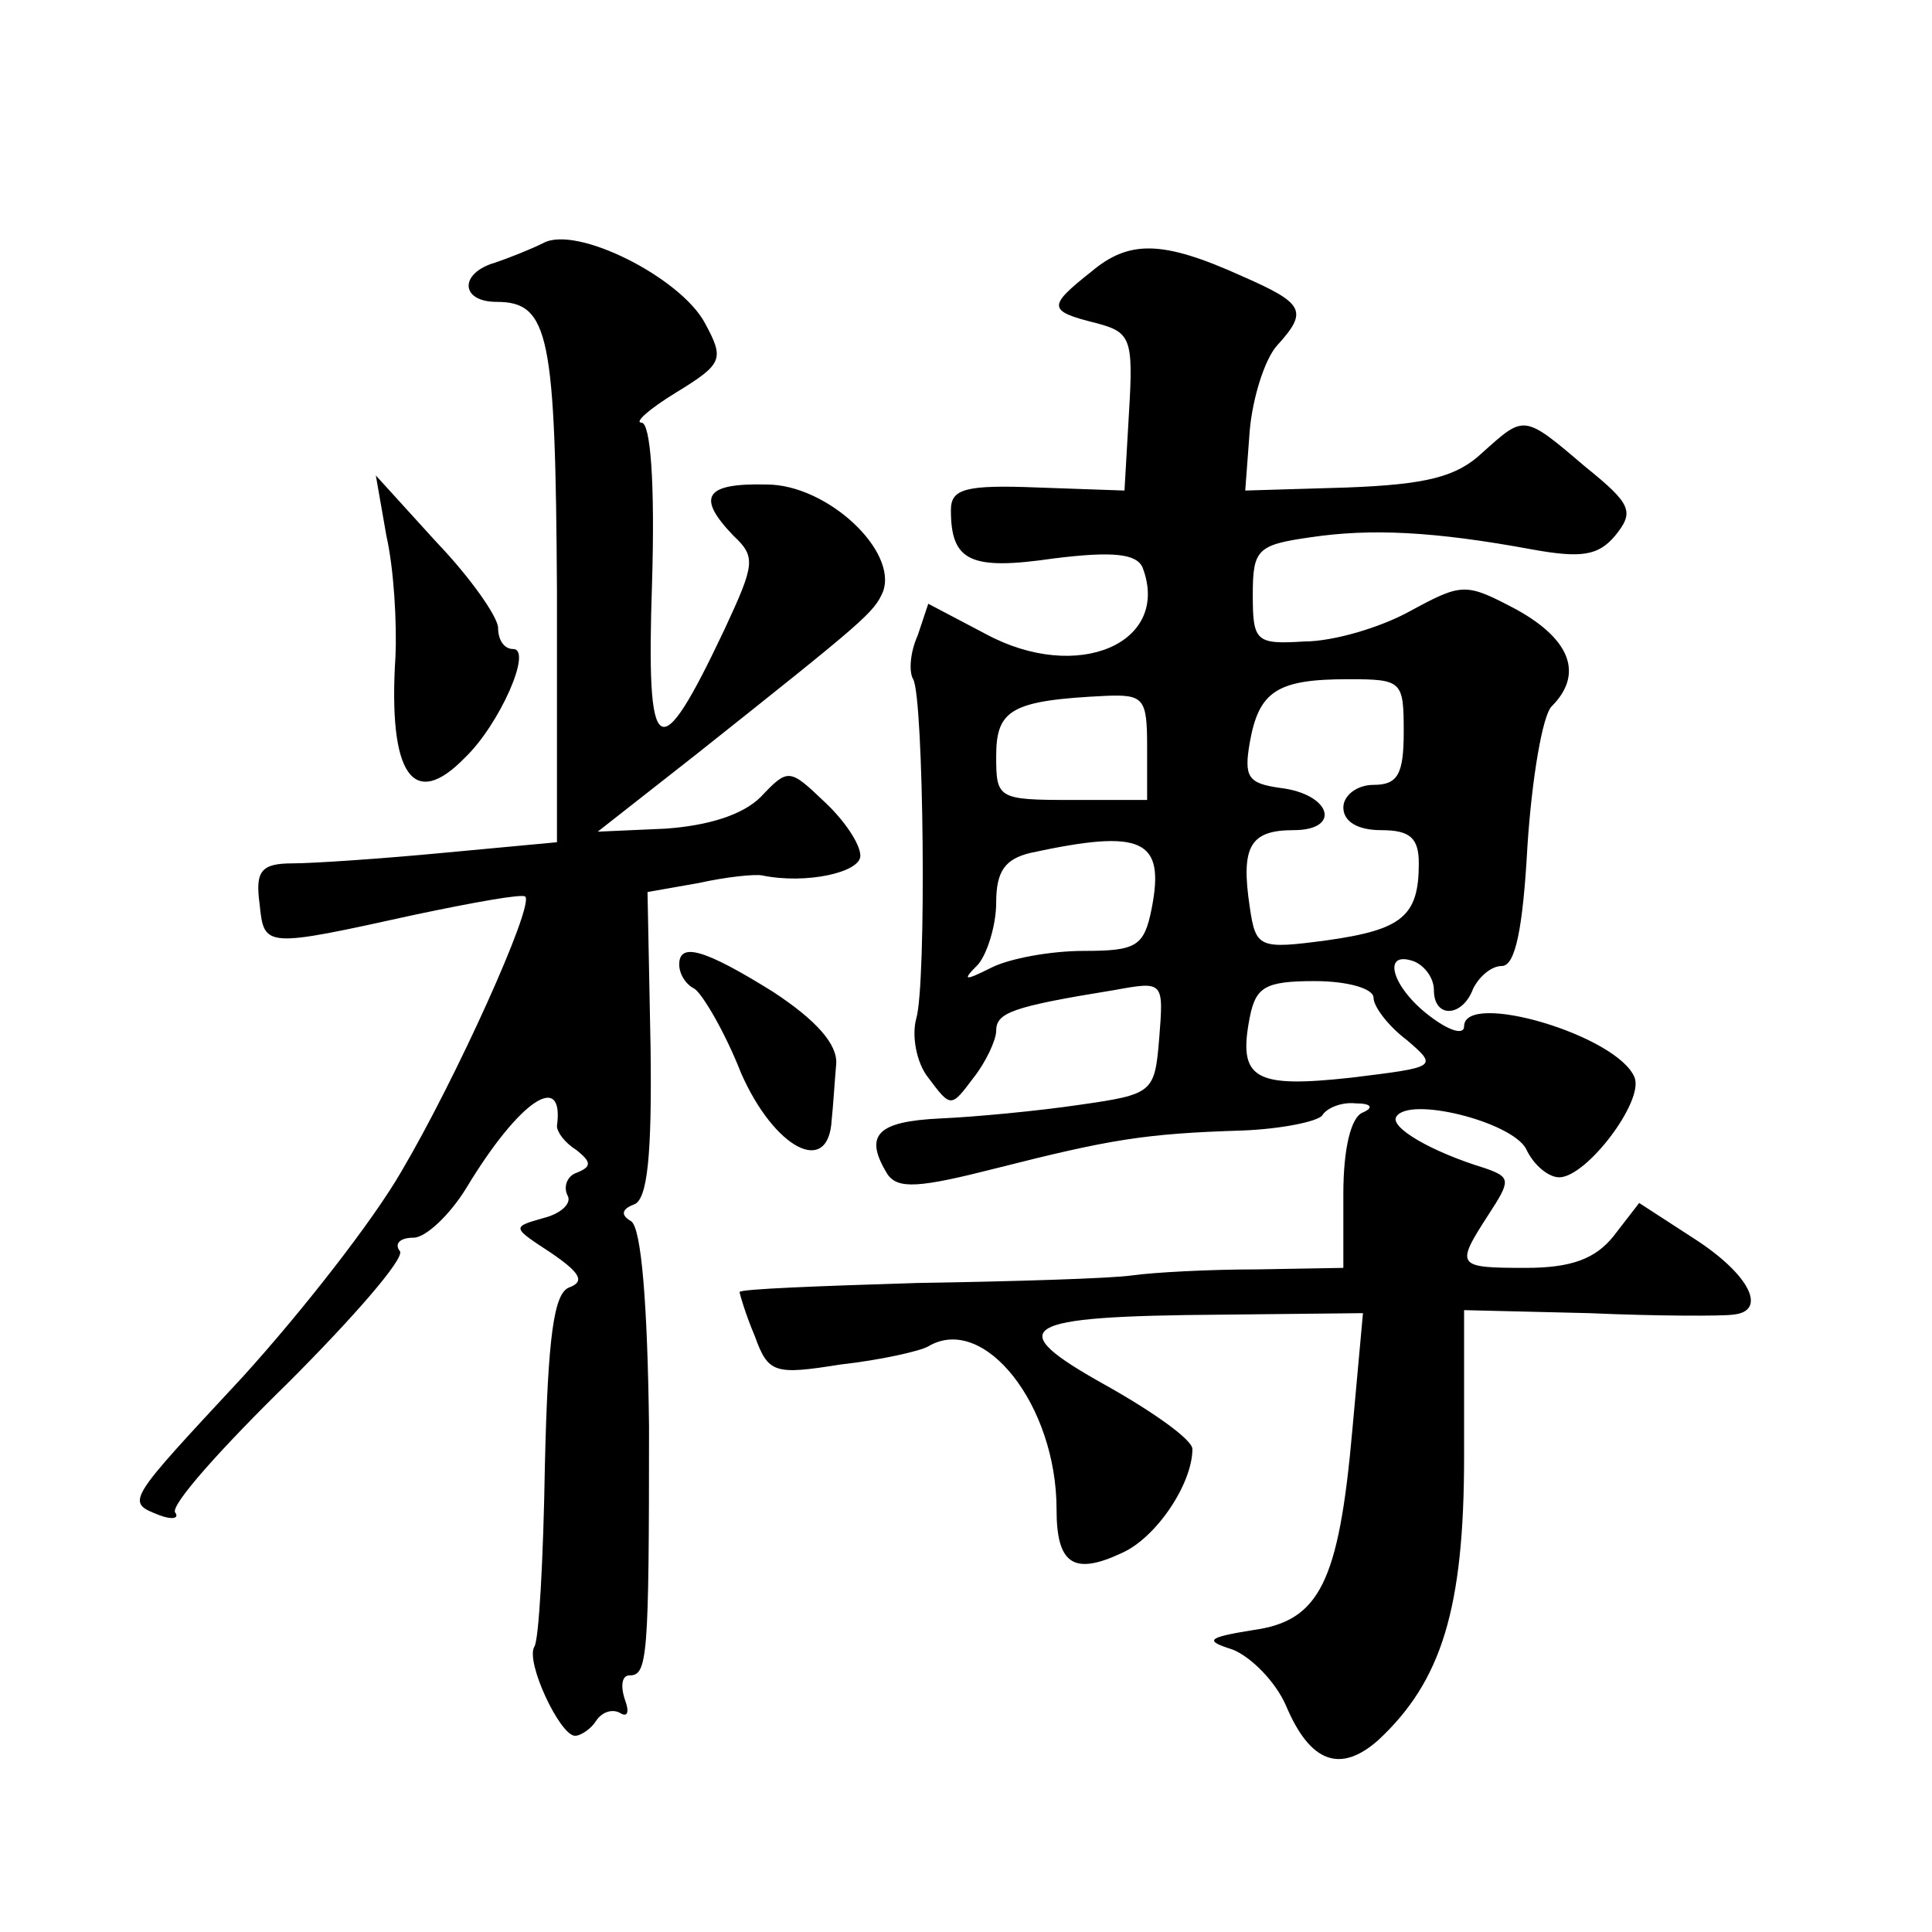 <?xml version="1.0" standalone="no"?>
<!DOCTYPE svg PUBLIC "-//W3C//DTD SVG 20010904//EN"
 "http://www.w3.org/TR/2001/REC-SVG-20010904/DTD/svg10.dtd">
<svg version="1.0" xmlns="http://www.w3.org/2000/svg"
 width="128pt" height="128pt" viewBox="0 0 128 128"
 preserveAspectRatio="xMidYMid meet">
<g transform="translate(0,128) scale(0.1,-0.1)"
fill="#0" stroke="none">
<path d="M360 1119 c-8 -4 -23 -10 -32 -13 -24 -7 -23 -26 1 -26 35 0 39 -22 40
-192 l0 -166 -75 -7 c-42 -4 -87 -7 -100 -7 -21 0 -25 -5 -22 -27 3 -29 3 -29 103
-7 38 8 71 14 73 12 6 -6 -46 -121 -82 -182 -19 -33 -66 -93 -105 -136 -78 -84
-78 -83 -55 -92 8 -3 13 -2 10 2 -3 5 31 43 75 86 43 43 77 82 74 87 -4 5 0 9 9
9 8 0 24 15 35 33 35 58 65 78 60 41 0 -4 5 -11 13 -16 10 -8 10 -11 0 -15 -6 -2
-9 -9 -6 -15 3 -5 -4 -12 -16 -15 -21 -6 -21 -6 5 -23 19 -13 23 -19 12 -23 -10
-4 -14 -32 -16 -118 -1 -62 -4 -116 -7 -120 -6 -10 17 -59 27 -59 4 0 11 5 14 10
4 6 11 8 16 5 5 -3 6 1 3 9 -3 9 -2 16 3 16 12 0 13 11 13 165 -1 80 -5 132 -12
136 -7 4 -6 8 2 11 9 3 12 33 11 105 l-2 102 34 6 c18 4 37 6 42 5 29 -6 65 2 65
13 0 8 -11 24 -24 36 -23 22 -24 22 -42 3 -12 -12 -35 -19 -63 -21 l-45 -2 65 51
c112 89 118 94 124 108 10 27 -37 71 -77 71 -41 1 -47 -8 -22 -34 15 -14 14 -19
-6 -62 -44 -93 -52 -88 -48 31 2 66 -1 106 -7 106 -5 0 5 9 23 20 31 19 32 22 19
46 -16 30 -85 65 -107 53z M723 1100 c-29 -23 -29 -26 3 -34 23 -6 25 -10 22 -59
l-3 -52 -57 2 c-49 2 -58 -1 -58 -15 0 -34 13 -40 68 -32 40 5 55 3 59 -6 19 -50
-43 -77 -104 -44 l-38 20 -7 -21 c-5 -11 -6 -24 -3 -29 7 -12 9 -202 2 -225 -3
-11 0 -29 8 -39 15 -20 15 -20 30 0 8 10 15 25 15 31 0 12 10 16 78 27 33 6 33
6 30 -32 -3 -36 -4 -37 -53 -44 -27 -4 -69 -8 -92 -9 -42 -2 -51 -11 -35 -37 7
-10 21 -9 72 4 75 19 98 23 163 25 26 1 50 6 53 10 3 5 13 9 22 8 11 0 12 -3 5
-6 -8 -3 -13 -24 -13 -54 l0 -49 -57 -1 c-32 0 -69 -2 -83 -4 -14 -2 -78 -4 -142
-5 -65 -2 -118 -4 -118 -6 0 -1 4 -15 10 -29 9 -25 13 -26 57 -19 27 3 53 9 58
12 37 22 85 -39 85 -108 0 -36 11 -44 43 -29 23 10 47 46 47 69 0 6 -25 24 -57
42 -70 39 -59 46 76 47 l94 1 -7 -77 c-9 -102 -22 -127 -66 -133 -31 -5 -32 -7
-13 -13 12 -5 28 -21 35 -37 16 -38 36 -45 61 -23 42 39 57 87 57 188 l0 97 83
-2 c45 -2 88 -2 95 -1 23 2 12 26 -25 50 l-37 24 -17 -22 c-12 -15 -28 -21 -58
-21 -46 0 -47 1 -25 35 15 23 15 25 -2 31 -36 11 -63 27 -59 34 8 14 76 -3 86 -21
5 -11 15 -19 22 -19 18 0 56 50 50 66 -11 28 -113 58 -113 34 0 -6 -10 -3 -23 7
-25 19 -32 44 -10 36 7 -3 13 -11 13 -19 0 -19 19 -18 26 1 4 8 12 15 19 15 9 0
14 25 17 80 3 45 10 86 16 92 21 21 13 44 -23 64 -34 18 -36 18 -71 -1 -20 -11
-51 -20 -70 -20 -32 -2 -34 0 -34 31 0 30 3 33 38 38 40 6 82 4 147 -8 33 -6 44
-4 55 9 13 16 11 21 -20 46 -41 35 -40 34 -68 9 -17 -16 -37 -21 -90 -23 l-67 -2
3 40 c2 22 10 47 18 56 21 23 18 28 -23 46 -53 24 -75 24 -100 3z m207 -305 c0
-28 -4 -35 -20 -35 -11 0 -20 -7 -20 -15 0 -9 9 -15 25 -15 19 0 25 -5 25 -22 0
-35 -11 -44 -61 -51 -45 -6 -47 -5 -51 22 -6 40 0 51 29 51 32 0 25 24 -9 28 -21
3 -24 7 -20 30 6 34 18 42 65 42 36 0 37 -1 37 -35z m-170 -10 l0 -35 -50 0 c-49
0 -50 1 -50 29 0 31 10 37 73 40 25 1 27 -2 27 -34z m3 -107 c-5 -25 -10 -28 -45
-28 -22 0 -49 -5 -61 -11 -18 -9 -20 -9 -9 2 6 7 12 26 12 41 0 21 6 29 23 33 74
16 89 9 80 -37z m147 -59 c0 -6 10 -19 22 -28 21 -18 20 -18 -37 -25 -64 -7 -75
-1 -67 40 4 20 10 24 43 24 22 0 39 -5 39 -11z M256 925 c5 -22 7 -58 6 -80 -5
-79 12 -102 46 -67 23 22 45 72 32 72 -6 0 -10 6 -10 14 0 7 -18 33 -41 57 l-40
44 7 -40z M450 641 c0 -6 4 -13 10 -16 5 -3 20 -28 31 -56 22 -50 58 -69 60 -31
1 9 2 26 3 37 1 13 -13 29 -42 48 -45 28 -62 33 -62 18z"/>
</g>
</svg>
